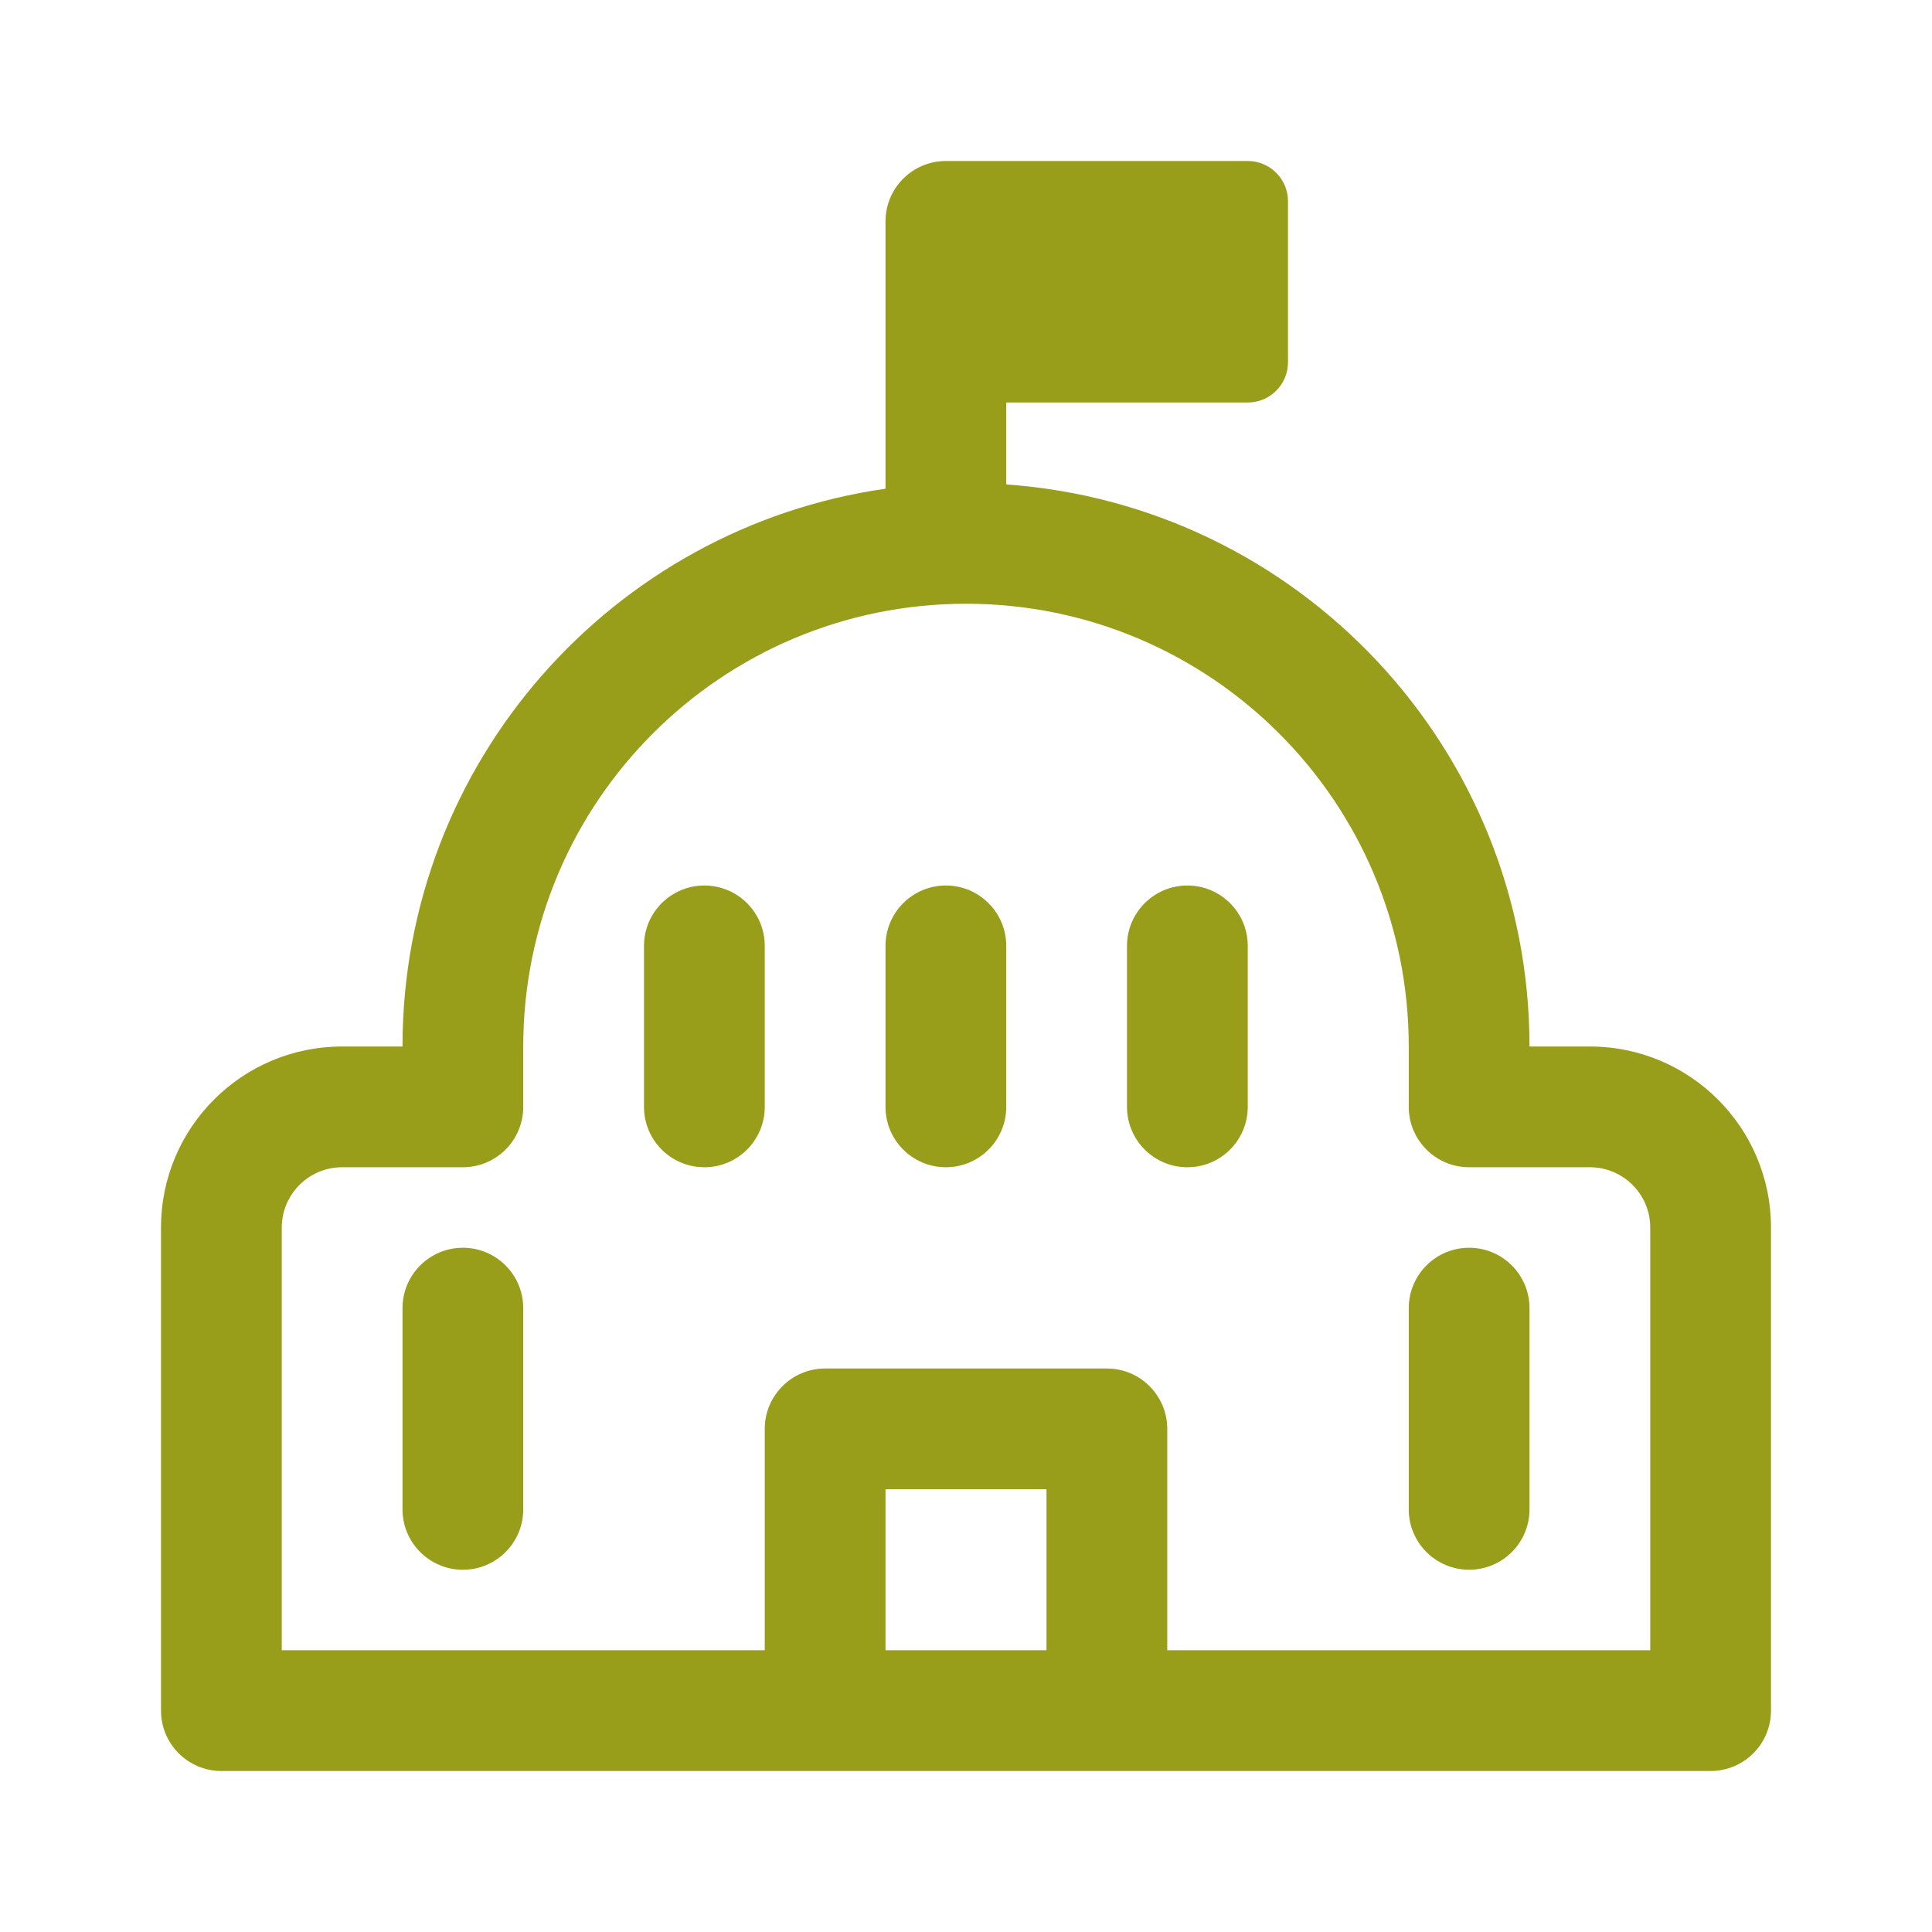 <?xml version="1.0" encoding="UTF-8"?>
<svg xmlns="http://www.w3.org/2000/svg" width="24" height="24" viewBox="0 0 24 24" fill="none">
  <path d="M15.5 11.75C15.5 11.336 15.164 11 14.75 11C14.336 11 14 11.336 14 11.75V13.75C14 14.164 14.336 14.5 14.75 14.5C15.164 14.5 15.5 14.164 15.5 13.75V11.75ZM11.75 11C12.164 11 12.5 11.336 12.5 11.75V13.75C12.5 14.164 12.164 14.5 11.75 14.5C11.336 14.5 11 14.164 11 13.75V11.75C11 11.336 11.336 11 11.75 11ZM9.5 11.75C9.5 11.336 9.164 11 8.75 11C8.336 11 8 11.336 8 11.75V13.75C8 14.164 8.336 14.5 8.75 14.5C9.164 14.5 9.5 14.164 9.5 13.75V11.75ZM5.75 15.5C6.164 15.5 6.5 15.836 6.5 16.25V18.75C6.5 19.164 6.164 19.5 5.75 19.5C5.336 19.5 5 19.164 5 18.75V16.25C5 15.836 5.336 15.5 5.75 15.5ZM19 16.25C19 15.836 18.664 15.5 18.25 15.5C17.836 15.5 17.5 15.836 17.5 16.25V18.75C17.5 19.164 17.836 19.5 18.25 19.5C18.664 19.5 19 19.164 19 18.75V16.25ZM11.75 2H15.5C15.776 2 16 2.224 16 2.5V4.5C16 4.776 15.776 5 15.5 5H12.5V6.018C16.133 6.274 19 9.302 19 13H19.75C20.993 13 22 14.007 22 15.25V21.25C22 21.664 21.664 22 21.25 22H2.75C2.336 22 2 21.664 2 21.25V15.25C2 14.007 3.007 13 4.25 13H5C5 9.474 7.608 6.556 11 6.071V2.75C11 2.336 11.336 2 11.75 2ZM12 7.5C8.962 7.5 6.5 9.962 6.5 13V13.75C6.5 14.164 6.164 14.5 5.75 14.5H4.25C3.836 14.5 3.5 14.836 3.5 15.25V20.5H9.5V17.75C9.5 17.336 9.836 17 10.25 17H13.75C14.164 17 14.5 17.336 14.5 17.75V20.5H20.5V15.25C20.5 14.836 20.164 14.5 19.75 14.5H18.25C17.836 14.5 17.5 14.164 17.5 13.75V13C17.5 9.962 15.038 7.5 12 7.5ZM13 18.5H11V20.5H13V18.5Z" fill="#989E1A"></path>
</svg>
